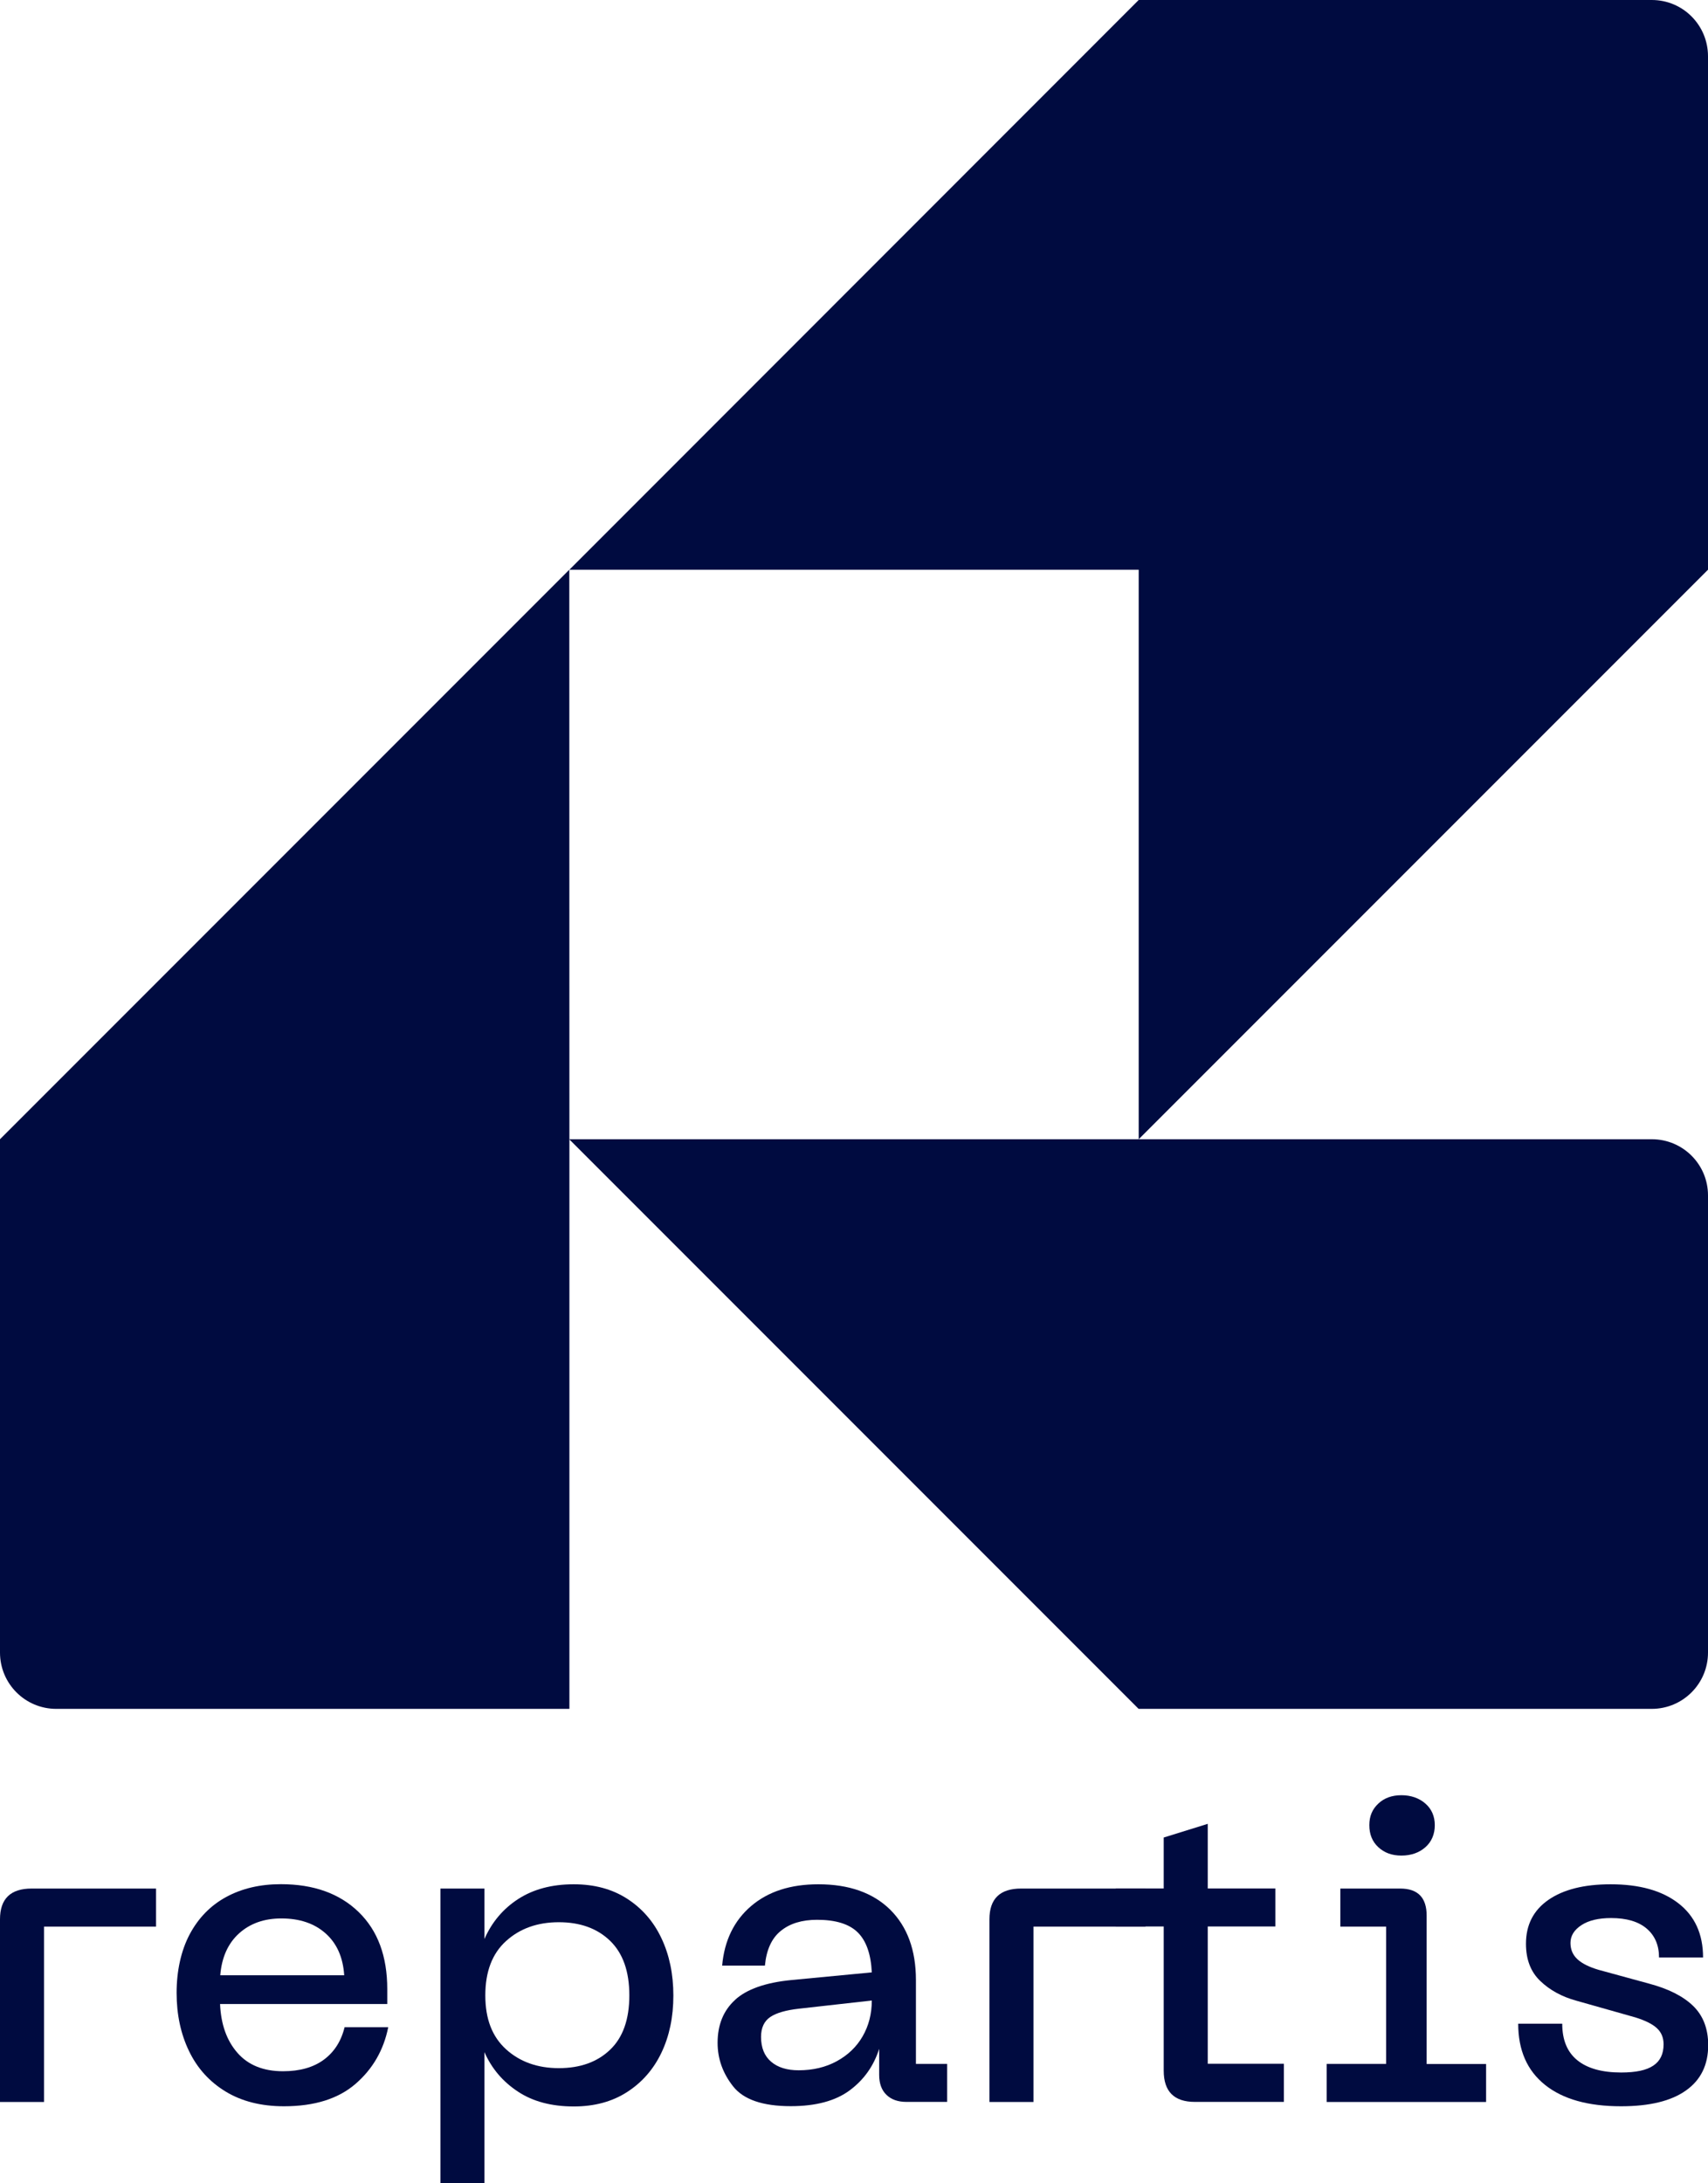 <?xml version="1.0" encoding="UTF-8"?>
<svg xmlns="http://www.w3.org/2000/svg" id="Calque_1" data-name="Calque 1" viewBox="0 0 176.11 225.02">
  <defs>
    <style>
      .cls-1 {
        fill: #000b40;
      }
    </style>
  </defs>
  <g>
    <path class="cls-1" d="M58.7,117.43h0s58.7,58.7,58.7,58.7h52.91c3.2,0,5.8-2.59,5.8-5.8v-47.12c0-3.2-2.59-5.79-5.79-5.79h-52.91l58.7-58.7V5.8C176.11,2.59,173.52,0,170.32,0h-52.91l-58.7,58.72h58.7v58.7h-58.7"></path>
    <path class="cls-1" d="M58.7,58.72h0S0,117.42,0,117.42v52.91c0,3.2,2.59,5.8,5.8,5.8h52.91v-58.7"></path>
  </g>
  <g>
    <path class="cls-1" d="M3.26,194.65h12.83v3.92H4.54v18.08H0v-18.83c0-2.12,1.09-3.17,3.26-3.17Z"></path>
    <path class="cls-1" d="M19.55,199.38c.9-1.69,2.15-2.98,3.77-3.86,1.62-.88,3.5-1.32,5.64-1.32,3.38,0,6.05.96,8.02,2.87,1.97,1.91,2.95,4.56,2.95,7.94v1.54h-17.24c.09,2.09.68,3.76,1.79,5.03,1.1,1.26,2.67,1.9,4.7,1.9,1.73,0,3.14-.4,4.21-1.19,1.07-.79,1.79-1.91,2.14-3.35h4.5c-.47,2.35-1.59,4.3-3.37,5.84-1.78,1.54-4.24,2.31-7.38,2.31-2.35,0-4.36-.51-6.02-1.52-1.66-1.01-2.92-2.4-3.77-4.17-.85-1.76-1.28-3.76-1.28-6s.45-4.33,1.34-6.02ZM35.49,203.59c-.12-1.85-.76-3.29-1.92-4.32-1.16-1.03-2.68-1.54-4.56-1.54-1.76,0-3.22.51-4.36,1.54s-1.79,2.47-1.94,4.32h12.79Z"></path>
    <path class="cls-1" d="M45.41,194.65h4.54v5.2c.76-1.73,1.92-3.11,3.48-4.12,1.56-1.01,3.47-1.52,5.73-1.52,2.12,0,3.95.49,5.49,1.48,1.54.99,2.73,2.34,3.55,4.08.82,1.73,1.23,3.7,1.23,5.91s-.41,4.17-1.23,5.89-2.01,3.07-3.55,4.06c-1.54.99-3.37,1.48-5.49,1.48-2.29,0-4.22-.51-5.77-1.54-1.56-1.03-2.7-2.38-3.44-4.06v13.53h-4.54v-30.38ZM52.18,211.22c1.43,1.29,3.24,1.94,5.44,1.94s3.97-.63,5.29-1.9c1.32-1.26,1.98-3.13,1.98-5.6s-.66-4.34-1.98-5.62-3.09-1.92-5.29-1.92-4.02.65-5.44,1.94c-1.43,1.29-2.14,3.16-2.14,5.6s.71,4.26,2.14,5.56Z"></path>
    <path class="cls-1" d="M75.78,206.13c1.2-1.1,3.14-1.79,5.82-2.05l8.29-.79c-.09-1.88-.57-3.25-1.45-4.12-.88-.87-2.28-1.3-4.19-1.3-1.56,0-2.81.38-3.75,1.15-.94.76-1.48,1.96-1.63,3.57h-4.41c.23-2.59,1.23-4.63,2.98-6.13,1.75-1.5,4.06-2.25,6.94-2.25,3.17,0,5.64.88,7.41,2.62,1.76,1.75,2.65,4.17,2.65,7.25v8.64h3.22v3.92h-4.19c-.88,0-1.57-.24-2.07-.73-.5-.48-.75-1.17-.75-2.05v-2.69c-.56,1.76-1.57,3.19-3.04,4.28-1.47,1.09-3.5,1.63-6.08,1.63-2.88,0-4.86-.68-5.93-2.03-1.07-1.35-1.61-2.85-1.61-4.5,0-1.85.6-3.33,1.81-4.43ZM79.51,212.5c.69.59,1.64.88,2.84.88,1.47,0,2.78-.31,3.92-.93s2.04-1.47,2.67-2.56c.63-1.09.95-2.32.95-3.7l-7.49.84c-1.35.15-2.34.43-2.98.86-.63.43-.95,1.11-.95,2.05,0,1.12.35,1.97,1.04,2.56Z"></path>
    <path class="cls-1" d="M105.28,194.65h12.83v3.92h-11.55v18.08h-4.54v-18.83c0-2.12,1.09-3.17,3.26-3.17Z"></path>
    <path class="cls-1" d="M132.38,216.64h-9.17c-2.15,0-3.22-1.07-3.22-3.22v-14.86h-4.94v-3.92h4.94v-5.25l4.54-1.41v6.66h6.97v3.92h-6.97v14.15h7.85v3.92Z"></path>
    <path class="cls-1" d="M136.79,212.72h6.13v-14.15h-4.72v-3.92h6.17c1.82,0,2.73.93,2.73,2.78v15.3h6.13v3.92h-16.44v-3.92ZM142.12,190.39c-.62-.57-.93-1.33-.93-2.27s.31-1.65.93-2.23,1.41-.86,2.38-.86,1.82.29,2.47.86.97,1.32.97,2.23-.32,1.7-.97,2.27-1.47.86-2.47.86-1.76-.29-2.38-.86Z"></path>
    <path class="cls-1" d="M159.3,214.88c-1.84-1.47-2.76-3.57-2.76-6.3h4.54c0,1.68.52,2.93,1.56,3.77,1.04.84,2.55,1.26,4.52,1.26,1.5,0,2.6-.23,3.31-.71.71-.47,1.06-1.2,1.06-2.2,0-.68-.23-1.23-.68-1.65-.46-.43-1.2-.8-2.23-1.12l-6.08-1.72c-1.5-.41-2.74-1.09-3.72-2.03-.99-.94-1.48-2.22-1.48-3.84,0-1.94.77-3.45,2.31-4.52,1.54-1.07,3.68-1.61,6.42-1.61,2.97,0,5.3.65,6.99,1.96,1.69,1.31,2.54,3.17,2.54,5.58h-4.54c0-1.26-.43-2.26-1.28-2.98-.85-.72-2.07-1.08-3.66-1.08-1.29,0-2.31.24-3.06.73-.75.49-1.13,1.1-1.13,1.83,0,.68.23,1.23.71,1.68.47.44,1.21.81,2.2,1.1l5.16,1.41c2,.53,3.52,1.29,4.56,2.29,1.04,1,1.57,2.35,1.57,4.06,0,2.03-.76,3.59-2.29,4.67-1.53,1.09-3.76,1.63-6.7,1.63-3.38,0-5.99-.73-7.83-2.2Z"></path>
  </g>
</svg>
